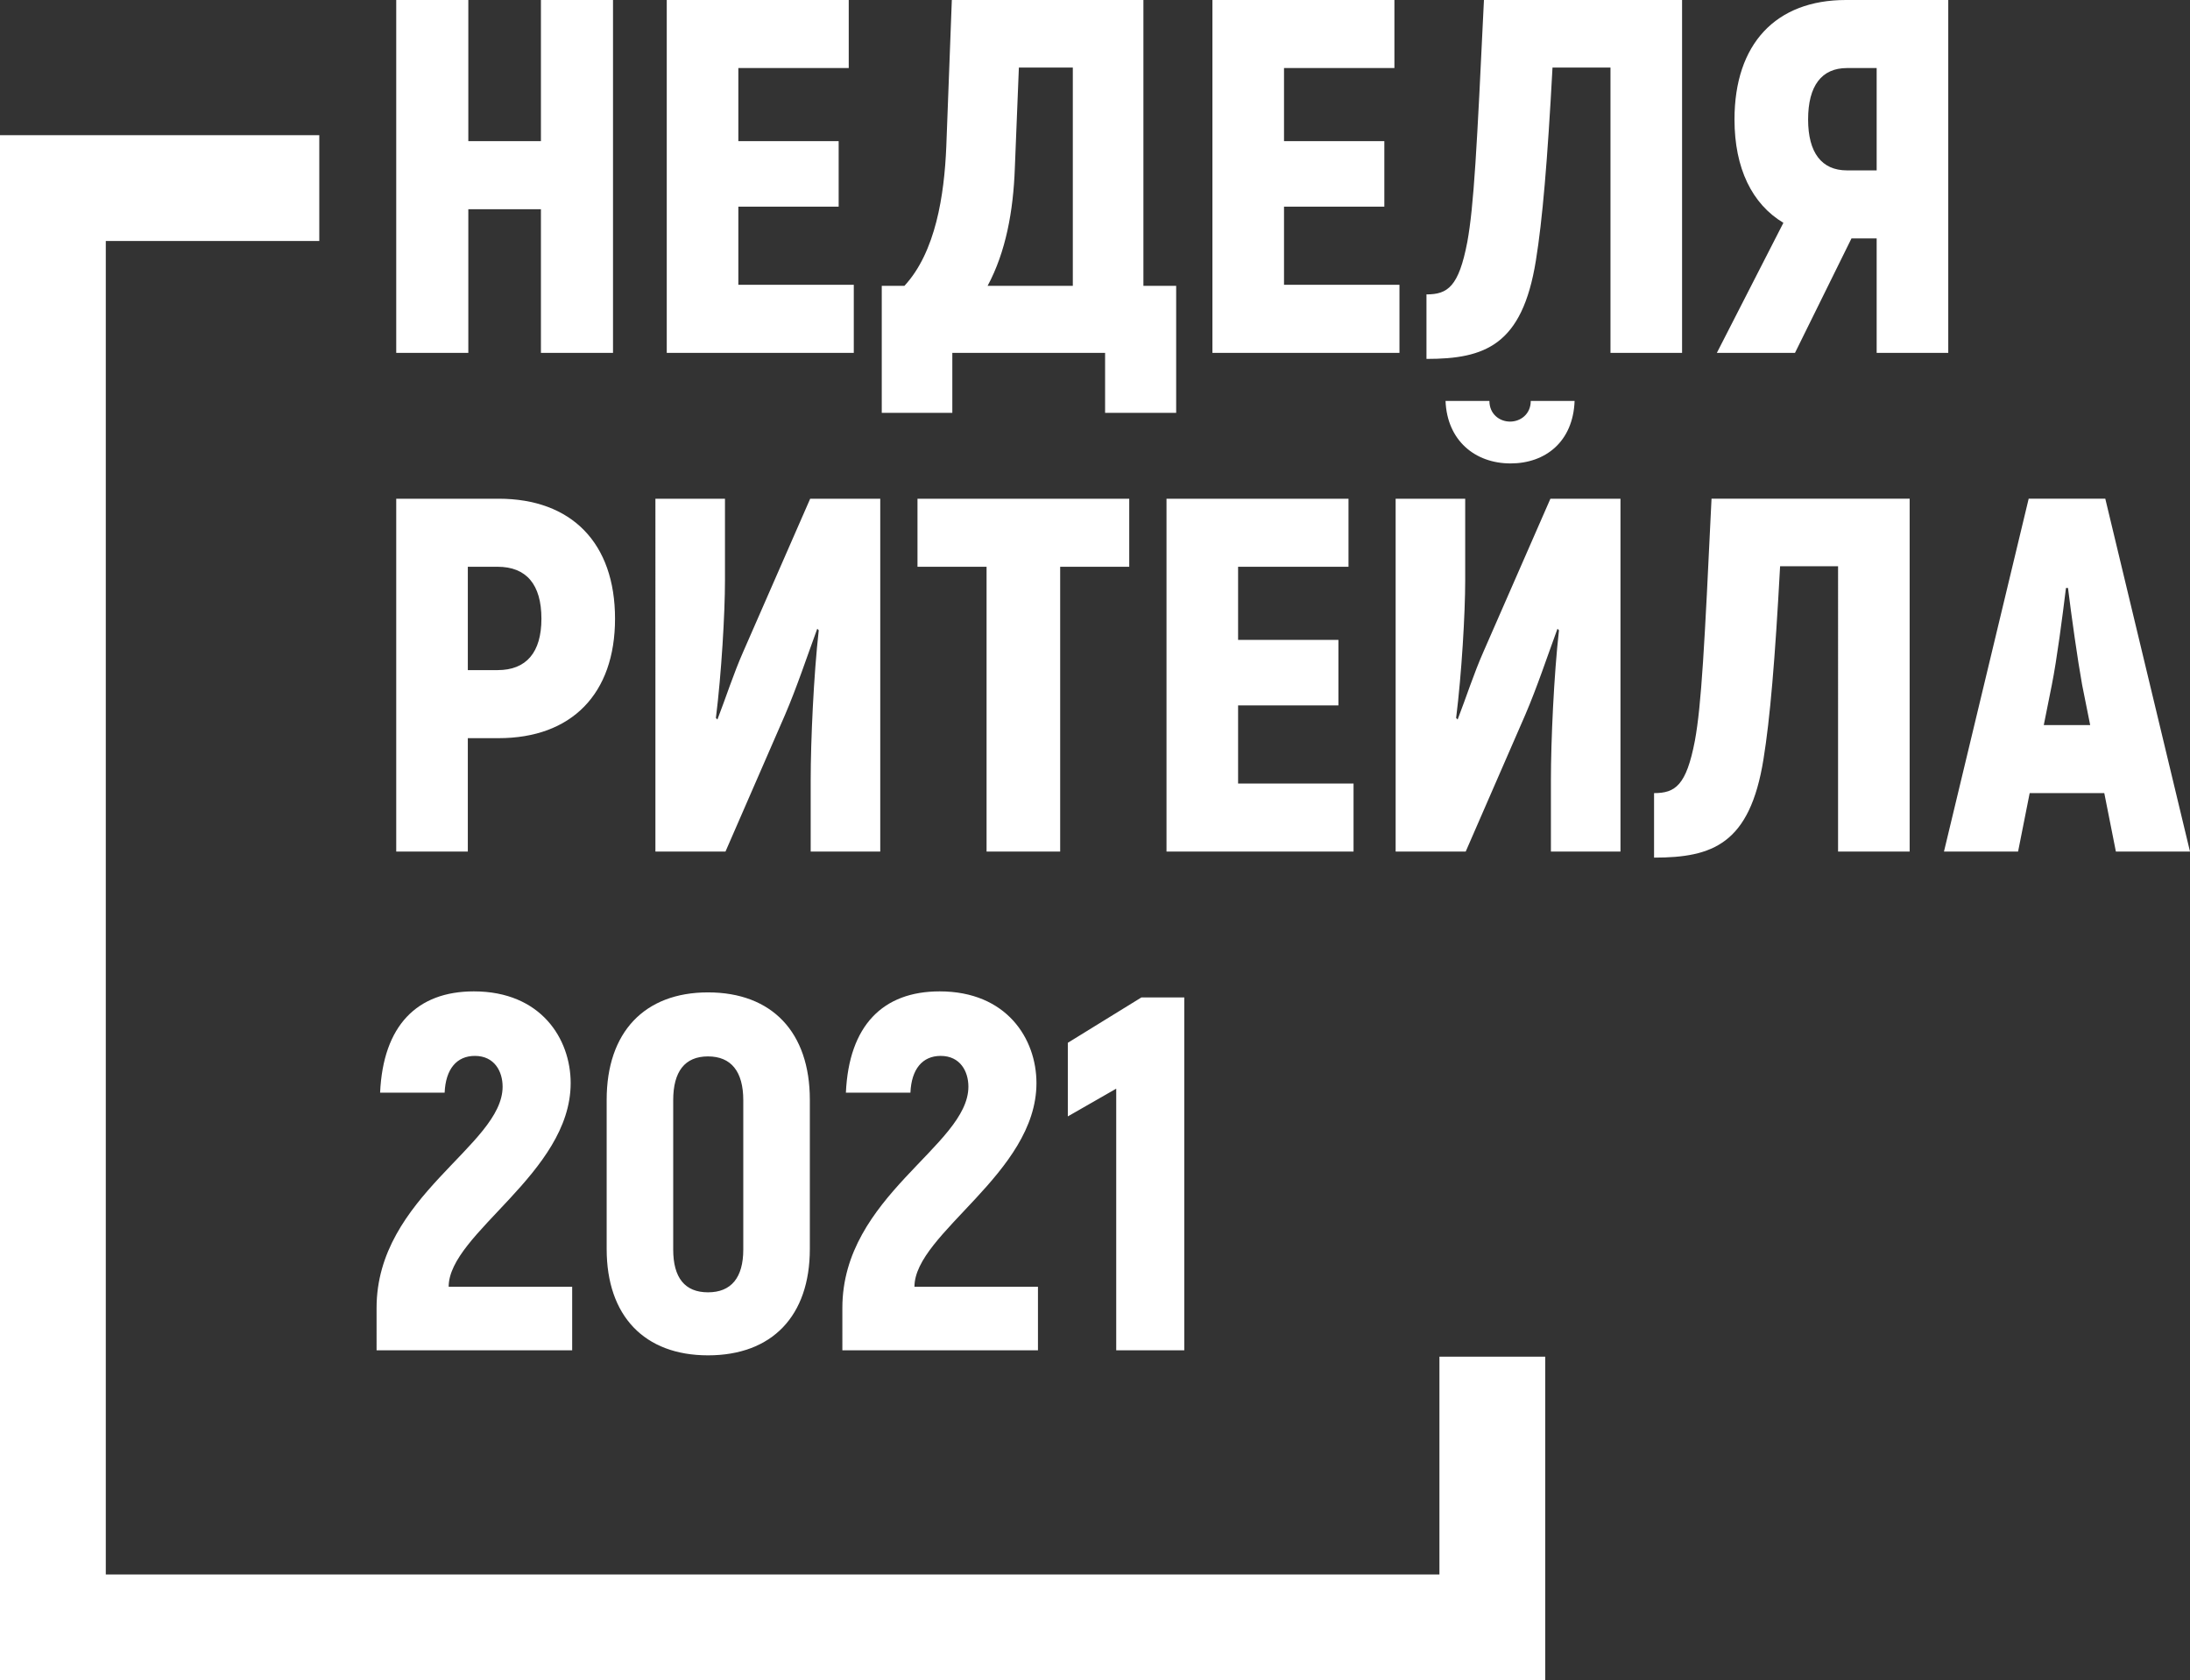<?xml version="1.0" encoding="UTF-8"?> <!-- Generator: Adobe Illustrator 24.3.0, SVG Export Plug-In . SVG Version: 6.00 Build 0) --> <svg xmlns="http://www.w3.org/2000/svg" xmlns:xlink="http://www.w3.org/1999/xlink" id="Layer_1" x="0px" y="0px" viewBox="0 0 1000 767.323" style="enable-background:new 0 0 1000 767.323;" xml:space="preserve"><rect x="0" y="0" width="1000" height="767.323" fill="#333333" stroke="none"/> <style type="text/css"> .st0{fill:#FFFFFF;} </style> <path class="st0" d="M279.914,0v161.142h-32.917V95.535h-33.152v65.607h-32.917V0h32.917v64.458h33.152V0H279.914z M389.858,130.065 v31.077h-85.405V0h83.1v31.077H337.14v33.382h45.81v29.924h-45.81v35.683L389.858,130.065L389.858,130.065z M537.066,130.524v58.012 h-32.458v-27.393h-69.756v27.393H402.63v-58.012h10.359c14.268-15.42,18.184-41.435,19.107-63.535L434.623,0h87.481v130.524H537.066 z M489.874,30.847h-24.633l-1.84,45.81c-0.694,19.798-4.145,38.446-12.435,53.867h38.908V30.847z M639.023,130.065v31.077h-85.405V0 h83.1v31.077h-50.413v33.382h45.81v29.924h-45.81v35.683L639.023,130.065L639.023,130.065z M651.357,134.44 c9.671,0,14.733-3.454,18.649-23.943C672.998,94.153,674.38,67.68,677.601,0h90.467v161.142H735.38V30.847h-26.473 c-2.298,42.817-4.603,69.752-7.596,88.168c-6.214,38.672-23.252,44.89-49.954,44.89V134.44z M814.336,101.749 c-14.268-8.516-22.329-24.859-22.329-47.191C792.007,20.027,810.885,0,842.885,0h46.733v161.142h-32.694v-52.256h-11.505 l-25.786,52.256h-35.68L814.336,101.749z M856.924,77.809V31.077h-13.58c-11.511,0-17.725,8.057-17.725,23.481 c0,15.195,6.214,23.252,17.725,23.252L856.924,77.809L856.924,77.809z M280.837,282.537c0,34.298-19.801,54.558-53.183,54.558 h-14.039v51.791h-32.687V227.747h46.726C261.036,227.747,280.837,248.006,280.837,282.537z M247.226,282.537 c0-15.656-6.908-23.714-20.03-23.714h-13.58v47.195h13.58C240.318,306.018,247.226,297.961,247.226,282.537z M299.277,227.747 h31.764v37.294c0,14.962-1.611,42.588-4.145,62.844l0.694,0.691c3.916-10.13,7.366-20.947,11.74-30.847l30.618-69.981h31.993 v161.139h-31.764v-32.684c0-17.958,1.382-48.115,3.68-68.371l-0.687-0.691c-4.832,13.122-9.206,26.473-14.733,39.363l-27.168,62.382 h-31.993V227.747H299.277z M515.633,258.823h-31.535v130.062h-33.611V258.823h-31.542v-31.077h96.687L515.633,258.823 L515.633,258.823z M618.056,357.812v31.073h-85.405V227.747h83.1v31.077h-50.413v33.382h45.81v29.924h-45.81v35.683L618.056,357.812 L618.056,357.812z M637.278,227.747h31.764v37.294c0,14.962-1.611,42.588-4.145,62.844l0.694,0.691 c3.916-10.13,7.366-20.947,11.74-30.847l30.618-69.981h31.993v161.139h-31.764v-32.684c0-17.958,1.382-48.115,3.68-68.371 l-0.687-0.691c-4.832,13.122-9.206,26.473-14.733,39.363l-27.168,62.382h-31.993V227.747H637.278z M660.065,183.09h20.03 c0,5.985,4.603,9.436,9.436,9.436c4.832,0,9.442-3.451,9.442-9.436h20.024c-0.687,18.645-13.351,28.542-29.237,28.542 C673.416,211.632,660.759,201.044,660.065,183.09z M755.276,362.186c9.671,0,14.733-3.454,18.649-23.943 c2.992-16.344,4.374-42.817,7.596-110.497h90.467v161.139h-32.687V258.594h-26.473c-2.305,42.817-4.603,69.752-7.596,88.168 c-6.214,38.672-23.252,44.886-49.954,44.886v-29.462H755.276z M960.863,362.186h-34.069l-5.297,26.699h-33.84l38.679-161.139h34.986 L1000,388.886h-33.84L960.863,362.186z M954.42,331.11l-3.687-18.416c-2.069-11.511-4.832-31.08-6.443-44.199h-0.923 c-1.611,13.119-4.145,32.687-6.443,44.199l-3.687,18.416H954.42z M171.951,597.296c0-51.107,57.55-74.123,57.55-101.055 c0-6.908-3.687-14.045-12.664-14.045c-8.29,0-13.351,5.985-13.81,16.802h-29.466c1.382-30.612,16.802-46.268,42.817-46.268 c30.618,0,44.199,21.641,44.199,41.894c0,41.206-55.71,68.603-55.71,93.007h56.398v29.001h-89.314L171.951,597.296L171.951,597.296z M277.016,570.365v-68.138c0-30.847,17.26-49.038,46.268-49.038c29.237,0,46.504,18.19,46.504,49.038v68.138 c0,30.618-17.267,48.573-46.504,48.573C294.276,618.937,277.016,600.983,277.016,570.365z M339.398,570.594v-68.138 c0-13.122-5.527-20.03-16.115-20.03s-15.885,6.908-15.885,20.03v68.138c0,12.893,5.297,19.565,15.885,19.565 S339.398,583.487,339.398,570.594z M384.641,597.296c0-51.107,57.55-74.123,57.55-101.055c0-6.908-3.687-14.045-12.664-14.045 c-8.29,0-13.351,5.985-13.81,16.802h-29.466c1.382-30.612,16.802-46.268,42.817-46.268c30.618,0,44.199,21.641,44.199,41.894 c0,41.206-55.71,68.603-55.71,93.007h56.398v29.001h-89.314L384.641,597.296L384.641,597.296z M540.766,455.494v161.139h-31.077 V497.158l-22.099,12.664v-33.611l33.604-20.718L540.766,455.494L540.766,455.494z M657.275,619.535v99.478H48.31V110.048h97.483 v-48.31H0v705.585h705.585V619.535H657.275z"></path> </svg> 